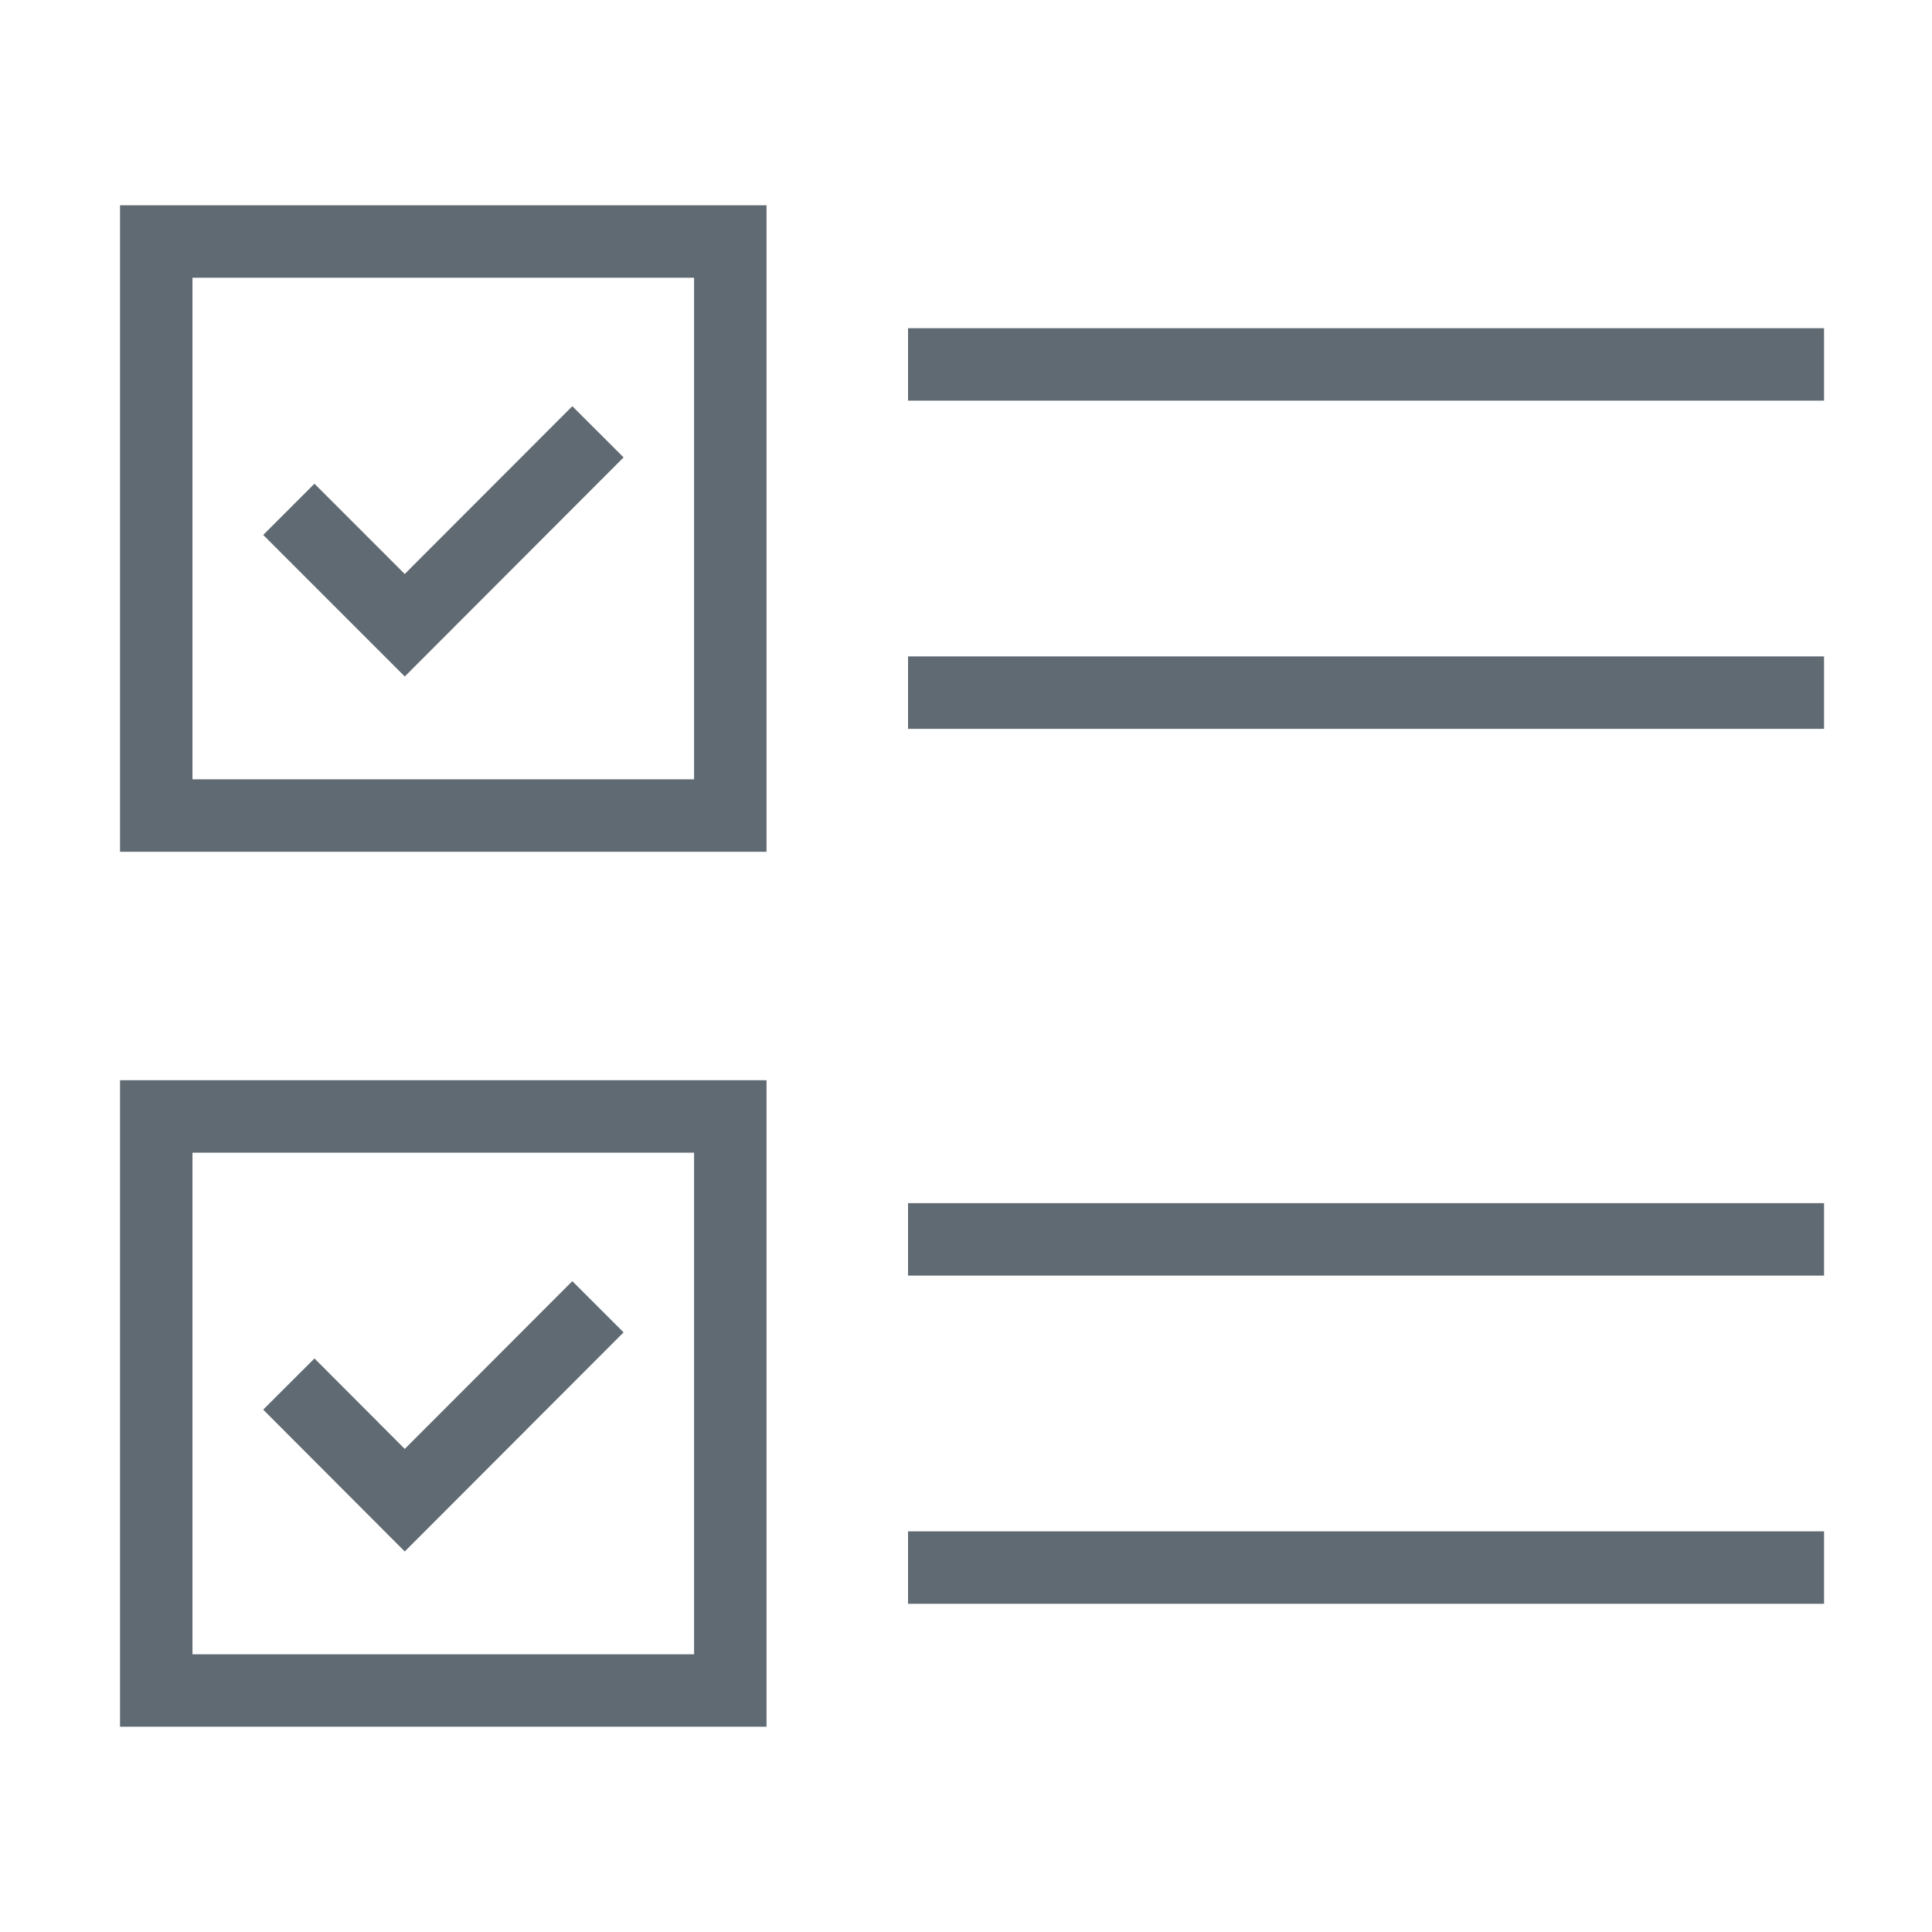 <svg xmlns="http://www.w3.org/2000/svg" viewBox="0 0 80 80"><defs><style>.cls-1{fill:none;stroke:#606a72;stroke-miterlimit:10;stroke-width:3px;}.cls-2{fill:#606a72;opacity:0;}</style></defs><title>资源 23</title><g id="图层_2" data-name="图层 2"><g id="图层_1-2" data-name="图层 1"><line class="cls-1" x1="37.6" y1="15.09" x2="75.53" y2="15.09"/><line class="cls-1" x1="37.6" y1="28.68" x2="75.53" y2="28.68"/><rect class="cls-1" x="6.47" y="10" width="23.77" height="23.77"/><polyline class="cls-1" points="11.96 21.09 16.76 25.89 24.76 17.88"/><line class="cls-1" x1="37.6" y1="51.32" x2="75.53" y2="51.32"/><line class="cls-1" x1="37.6" y1="64.91" x2="75.53" y2="64.91"/><rect class="cls-1" x="6.47" y="46.23" width="23.77" height="23.77"/><polyline class="cls-1" points="11.96 57.31 16.76 62.12 24.76 54.11"/><rect class="cls-2" width="80" height="80"/></g></g></svg>